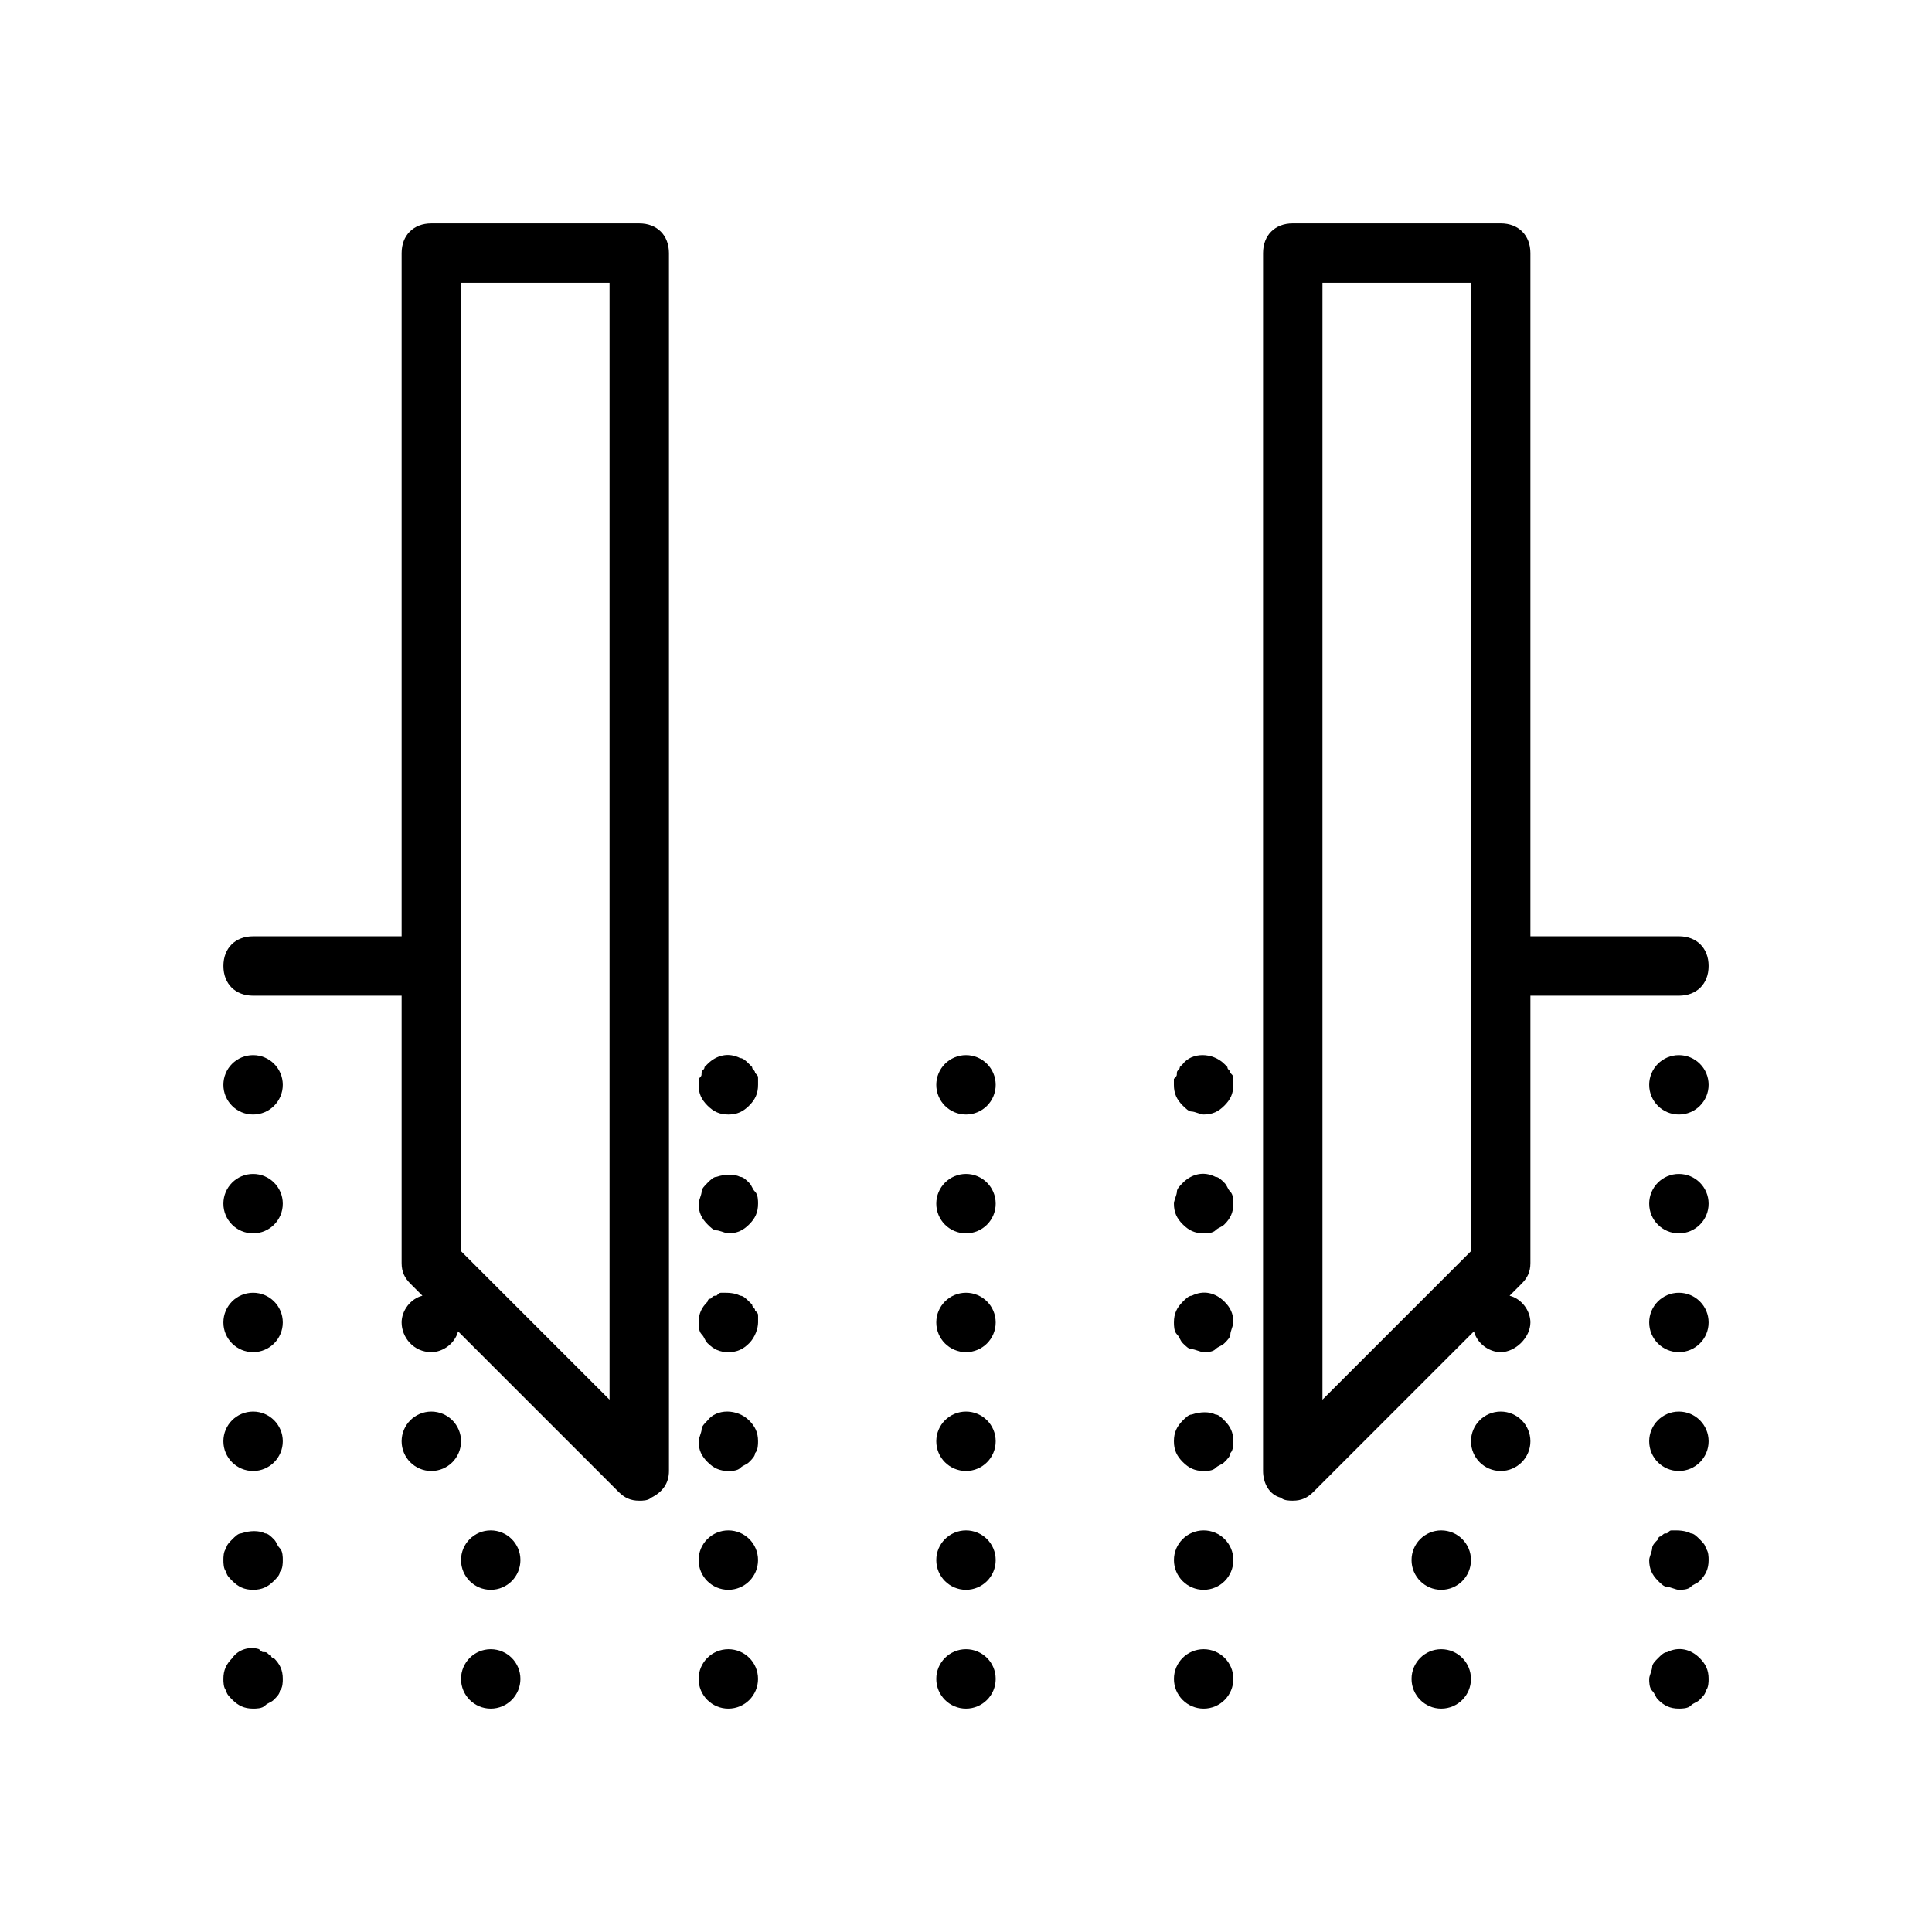 <?xml version="1.0" encoding="UTF-8"?>
<!-- Uploaded to: ICON Repo, www.svgrepo.com, Generator: ICON Repo Mixer Tools -->
<svg fill="#000000" width="800px" height="800px" version="1.1" viewBox="144 144 512 512" xmlns="http://www.w3.org/2000/svg">
 <g>
  <path d="m313.41 541.7c0.789 0 2.363 0 3.148-0.789 3.148-1.574 4.723-3.938 4.723-7.086v-322.75c0-4.723-3.148-7.871-7.871-7.871h-55.105c-4.723 0-7.871 3.148-7.871 7.871v181.05h-39.359c-4.723 0-7.871 3.148-7.871 7.871s3.148 7.871 7.871 7.871h39.359v70.848c0 2.363 0.789 3.938 2.363 5.512l3.148 3.148c-3.148 0.789-5.512 3.938-5.512 7.086 0 3.938 3.148 7.871 7.871 7.871 3.148 0 6.297-2.363 7.086-5.512l42.508 42.508c1.574 1.578 3.148 2.367 5.512 2.367zm-7.871-26.766-39.359-39.359v-256.63h39.359z"/>
  <path d="m588.93 392.12h-39.359v-181.05c0-4.723-3.148-7.871-7.871-7.871h-55.105c-4.723 0-7.871 3.148-7.871 7.871v322.75c0 3.148 1.574 6.297 4.723 7.086 0.789 0.785 2.363 0.785 3.148 0.785 2.363 0 3.938-0.789 5.512-2.363l42.508-42.508c0.789 3.148 3.938 5.512 7.086 5.512 3.938 0 7.871-3.938 7.871-7.871 0-3.148-2.363-6.297-5.512-7.086l3.148-3.148c1.574-1.574 2.363-3.148 2.363-5.512v-70.848h39.359c4.723 0 7.871-3.148 7.871-7.871 0.004-4.727-3.148-7.875-7.871-7.875zm-94.465-173.18h39.359v256.63l-39.359 39.359z"/>
  <path d="m205.56 594.44c1.574 1.574 3.148 2.363 5.512 2.363 0.789 0 2.363 0 3.148-0.789 0.789-0.789 1.574-0.789 2.363-1.574 0.789-0.789 1.574-1.574 1.574-2.363 0.785-0.785 0.785-2.359 0.785-3.148 0-2.363-0.789-3.938-2.363-5.512-0.789 0-0.789-0.789-0.789-0.789-0.789 0-0.789-0.789-1.574-0.789-0.789 0-0.789 0-1.574-0.789-2.363-0.789-5.512 0-7.086 2.363-1.57 1.582-2.356 3.156-2.356 5.516 0 0.789 0 2.363 0.789 3.148-0.004 0.789 0.785 1.574 1.57 2.363z"/>
  <path d="m281.92 588.93c0 4.348-3.523 7.875-7.871 7.875s-7.871-3.527-7.871-7.875c0-4.348 3.523-7.871 7.871-7.871s7.871 3.523 7.871 7.871"/>
  <path d="m344.89 588.93c0 4.348-3.523 7.875-7.871 7.875-4.348 0-7.875-3.527-7.875-7.875 0-4.348 3.527-7.871 7.875-7.871 4.348 0 7.871 3.523 7.871 7.871"/>
  <path d="m533.82 588.93c0 4.348-3.527 7.875-7.875 7.875-4.348 0-7.871-3.527-7.871-7.875 0-4.348 3.523-7.871 7.871-7.871 4.348 0 7.875 3.523 7.875 7.871"/>
  <path d="m407.87 588.93c0 4.348-3.523 7.875-7.871 7.875s-7.875-3.527-7.875-7.875c0-4.348 3.527-7.871 7.875-7.871s7.871 3.523 7.871 7.871"/>
  <path d="m470.85 588.93c0 4.348-3.523 7.875-7.871 7.875-4.348 0-7.875-3.527-7.875-7.875 0-4.348 3.527-7.871 7.875-7.871 4.348 0 7.871 3.523 7.871 7.871"/>
  <path d="m585.78 581.84c-0.789 0-1.574 0.789-2.363 1.574-0.789 0.789-1.574 1.574-1.574 2.363s-0.789 2.363-0.789 3.148c0 0.789 0 2.363 0.789 3.148 0.789 0.789 0.789 1.574 1.574 2.363 1.574 1.574 3.148 2.363 5.512 2.363 0.789 0 2.363 0 3.148-0.789 0.789-0.789 1.574-0.789 2.363-1.574 0.789-0.789 1.574-1.574 1.574-2.363 0.789-0.789 0.789-2.363 0.789-3.152 0-2.363-0.789-3.938-2.363-5.512-2.363-2.359-5.512-3.144-8.66-1.57z"/>
  <path d="m205.56 562.95c1.574 1.574 3.148 2.363 5.512 2.363 2.363 0 3.938-0.789 5.512-2.363 0.789-0.789 1.574-1.574 1.574-2.363 0.785-0.785 0.785-2.359 0.785-3.148s0-2.363-0.789-3.148c-0.789-0.789-0.789-1.574-1.574-2.363-0.789-0.789-1.574-1.574-2.363-1.574-1.574-0.789-3.938-0.789-6.297 0-0.789 0-1.574 0.789-2.363 1.574-0.789 0.789-1.574 1.574-1.574 2.363-0.781 0.789-0.781 2.363-0.781 3.148 0 0.789 0 2.363 0.789 3.148-0.004 0.789 0.785 1.578 1.57 2.363z"/>
  <path d="m281.92 557.44c0 4.348-3.523 7.875-7.871 7.875s-7.871-3.527-7.871-7.875 3.523-7.871 7.871-7.871 7.871 3.523 7.871 7.871"/>
  <path d="m344.89 557.44c0 4.348-3.523 7.875-7.871 7.875-4.348 0-7.875-3.527-7.875-7.875s3.527-7.871 7.875-7.871c4.348 0 7.871 3.523 7.871 7.871"/>
  <path d="m407.87 557.44c0 4.348-3.523 7.875-7.871 7.875s-7.875-3.527-7.875-7.875 3.527-7.871 7.875-7.871 7.871 3.523 7.871 7.871"/>
  <path d="m533.82 557.44c0 4.348-3.527 7.875-7.875 7.875-4.348 0-7.871-3.527-7.871-7.875s3.523-7.871 7.871-7.871c4.348 0 7.875 3.523 7.875 7.871"/>
  <path d="m470.85 557.44c0 4.348-3.523 7.875-7.871 7.875-4.348 0-7.875-3.527-7.875-7.875s3.527-7.871 7.875-7.871c4.348 0 7.871 3.523 7.871 7.871"/>
  <path d="m594.44 551.93c-0.789-0.789-1.574-1.574-2.363-1.574-1.574-0.789-3.148-0.789-4.723-0.789-0.789 0-0.789 0-1.574 0.789-0.789 0-0.789 0-1.574 0.789-0.789 0-0.789 0.789-0.789 0.789-0.789 0.789-1.574 1.574-1.574 2.363s-0.789 2.363-0.789 3.148c0 2.363 0.789 3.938 2.363 5.512 0.789 0.789 1.574 1.574 2.363 1.574 0.789 0 2.363 0.789 3.148 0.789 0.789 0 2.363 0 3.148-0.789 0.789-0.789 1.574-0.789 2.363-1.574 1.574-1.574 2.363-3.148 2.363-5.512 0-0.789 0-2.363-0.789-3.148 0-0.793-0.785-1.582-1.574-2.367z"/>
  <path d="m331.51 531.46c1.574 1.574 3.148 2.363 5.512 2.363 0.789 0 2.363 0 3.148-0.789 0.789-0.789 1.574-0.789 2.363-1.574 0.789-0.789 1.574-1.574 1.574-2.363 0.785-0.785 0.785-2.359 0.785-3.148 0-2.363-0.789-3.938-2.363-5.512-3.148-3.148-8.66-3.148-11.02 0-0.789 0.789-1.574 1.574-1.574 2.363 0 0.789-0.789 2.363-0.789 3.148 0 2.363 0.789 3.938 2.363 5.512z"/>
  <path d="m407.87 525.95c0 4.348-3.523 7.875-7.871 7.875s-7.875-3.527-7.875-7.875c0-4.348 3.527-7.871 7.875-7.871s7.871 3.523 7.871 7.871"/>
  <path d="m457.46 531.46c1.574 1.574 3.148 2.363 5.512 2.363 0.789 0 2.363 0 3.148-0.789 0.789-0.789 1.574-0.789 2.363-1.574 0.789-0.789 1.574-1.574 1.574-2.363 0.785-0.785 0.785-2.359 0.785-3.148 0-2.363-0.789-3.938-2.363-5.512-0.789-0.789-1.574-1.574-2.363-1.574-1.574-0.789-3.938-0.789-6.297 0-0.789 0-1.574 0.789-2.363 1.574-1.57 1.578-2.359 3.152-2.359 5.512 0 2.363 0.789 3.938 2.363 5.512z"/>
  <path d="m329.94 497.61c0.789 0.789 0.789 1.574 1.574 2.363 1.574 1.574 3.148 2.363 5.512 2.363 2.363 0 3.938-0.789 5.512-2.363 1.574-1.574 2.363-3.938 2.363-5.512v-1.574c0-0.789 0-0.789-0.789-1.574 0-0.789-0.789-0.789-0.789-1.574 0 0-0.789-0.789-0.789-0.789-0.789-0.789-1.574-1.574-2.363-1.574-1.57-0.789-3.144-0.789-4.719-0.789-0.789 0-0.789 0-1.574 0.789-0.789 0-0.789 0-1.574 0.789-0.789 0-0.789 0.789-0.789 0.789-1.574 1.57-2.363 3.144-2.363 5.504 0 0.789 0 2.363 0.789 3.152z"/>
  <path d="m407.87 494.46c0 4.348-3.523 7.875-7.871 7.875s-7.875-3.527-7.875-7.875c0-4.348 3.527-7.871 7.875-7.871s7.871 3.523 7.871 7.871"/>
  <path d="m455.89 497.61c0.789 0.789 0.789 1.574 1.574 2.363 0.789 0.789 1.574 1.574 2.363 1.574s2.363 0.789 3.148 0.789c0.789 0 2.363 0 3.148-0.789 0.789-0.789 1.574-0.789 2.363-1.574 0.789-0.789 1.574-1.574 1.574-2.363 0-0.789 0.789-2.363 0.789-3.148 0-2.363-0.789-3.938-2.363-5.512-2.363-2.363-5.512-3.148-8.66-1.574-0.789 0-1.574 0.789-2.363 1.574-1.574 1.574-2.363 3.148-2.363 5.508 0 0.789 0 2.363 0.789 3.152z"/>
  <path d="m331.51 468.48c0.789 0.789 1.574 1.574 2.363 1.574s2.363 0.789 3.148 0.789c2.363 0 3.938-0.789 5.512-2.363 1.574-1.574 2.363-3.148 2.363-5.512 0-0.789 0-2.363-0.789-3.148-0.789-0.789-0.789-1.574-1.574-2.363-0.789-0.789-1.574-1.574-2.363-1.574-1.574-0.789-3.938-0.789-6.297 0-0.789 0-1.574 0.789-2.363 1.574-0.789 0.789-1.574 1.574-1.574 2.363 0 0.789-0.789 2.363-0.789 3.148 0 2.363 0.789 3.938 2.363 5.512z"/>
  <path d="m407.87 462.98c0 4.348-3.523 7.871-7.871 7.871s-7.875-3.523-7.875-7.871c0-4.348 3.527-7.875 7.875-7.875s7.871 3.527 7.871 7.875"/>
  <path d="m457.46 468.48c1.574 1.574 3.148 2.363 5.512 2.363 0.789 0 2.363 0 3.148-0.789 0.789-0.789 1.574-0.789 2.363-1.574 1.574-1.574 2.363-3.148 2.363-5.512 0-0.789 0-2.363-0.789-3.148-0.789-0.789-0.789-1.574-1.574-2.363-0.789-0.789-1.574-1.574-2.363-1.574-3.148-1.574-6.297-0.789-8.66 1.574-0.789 0.789-1.574 1.574-1.574 2.363 0 0.789-0.789 2.363-0.789 3.148 0 2.363 0.789 3.938 2.363 5.512z"/>
  <path d="m337.02 439.36c2.363 0 3.938-0.789 5.512-2.363 1.574-1.574 2.363-3.148 2.363-5.512v-1.574c0-0.789 0-0.789-0.789-1.574 0-0.789-0.789-0.789-0.789-1.574 0 0-0.789-0.789-0.789-0.789-0.789-0.789-1.574-1.574-2.363-1.574-3.148-1.574-6.297-0.789-8.66 1.574 0 0-0.789 0.789-0.789 0.789 0 0.789-0.789 0.789-0.789 1.574 0 0.789 0 0.789-0.789 1.574v1.574c0 2.363 0.789 3.938 2.363 5.512 1.582 1.574 3.156 2.363 5.519 2.363z"/>
  <path d="m407.87 431.49c0 4.348-3.523 7.871-7.871 7.871s-7.875-3.523-7.875-7.871c0-4.348 3.527-7.875 7.875-7.875s7.871 3.527 7.871 7.875"/>
  <path d="m459.82 438.57c0.789 0 2.363 0.789 3.148 0.789 2.363 0 3.938-0.789 5.512-2.363 1.574-1.574 2.363-3.148 2.363-5.512v-1.574c0-0.789 0-0.789-0.789-1.574 0-0.789-0.789-0.789-0.789-1.574 0 0-0.789-0.789-0.789-0.789-3.148-3.148-8.66-3.148-11.02 0l-0.789 0.789c0 0.789-0.789 0.789-0.789 1.574 0 0.789 0 0.789-0.789 1.574v1.574c0 2.363 0.789 3.938 2.363 5.512 0.793 0.789 1.582 1.574 2.367 1.574z"/>
  <path d="m596.8 431.49c0 4.348-3.527 7.871-7.875 7.871-4.348 0-7.871-3.523-7.871-7.871 0-4.348 3.523-7.875 7.871-7.875 4.348 0 7.875 3.527 7.875 7.875"/>
  <path d="m596.8 462.98c0 4.348-3.527 7.871-7.875 7.871-4.348 0-7.871-3.523-7.871-7.871 0-4.348 3.523-7.875 7.871-7.875 4.348 0 7.875 3.527 7.875 7.875"/>
  <path d="m596.8 494.46c0 4.348-3.527 7.875-7.875 7.875-4.348 0-7.871-3.527-7.871-7.875 0-4.348 3.523-7.871 7.871-7.871 4.348 0 7.875 3.523 7.875 7.871"/>
  <path d="m549.57 525.95c0 4.348-3.523 7.875-7.871 7.875-4.348 0-7.871-3.527-7.871-7.875 0-4.348 3.523-7.871 7.871-7.871 4.348 0 7.871 3.523 7.871 7.871"/>
  <path d="m596.8 525.95c0 4.348-3.527 7.875-7.875 7.875-4.348 0-7.871-3.527-7.871-7.875 0-4.348 3.523-7.871 7.871-7.871 4.348 0 7.875 3.523 7.875 7.871"/>
  <path d="m218.94 431.49c0 4.348-3.523 7.871-7.871 7.871-4.348 0-7.871-3.523-7.871-7.871 0-4.348 3.523-7.875 7.871-7.875 4.348 0 7.871 3.527 7.871 7.875"/>
  <path d="m218.94 462.98c0 4.348-3.523 7.871-7.871 7.871-4.348 0-7.871-3.523-7.871-7.871 0-4.348 3.523-7.875 7.871-7.875 4.348 0 7.871 3.527 7.871 7.875"/>
  <path d="m218.94 494.46c0 4.348-3.523 7.875-7.871 7.875-4.348 0-7.871-3.527-7.871-7.875 0-4.348 3.523-7.871 7.871-7.871 4.348 0 7.871 3.523 7.871 7.871"/>
  <path d="m218.94 525.95c0 4.348-3.523 7.875-7.871 7.875-4.348 0-7.871-3.527-7.871-7.875 0-4.348 3.523-7.871 7.871-7.871 4.348 0 7.871 3.523 7.871 7.871"/>
  <path d="m266.18 525.95c0 4.348-3.527 7.875-7.875 7.875-4.348 0-7.871-3.527-7.871-7.875 0-4.348 3.523-7.871 7.871-7.871 4.348 0 7.875 3.523 7.875 7.871"/>
 </g>
</svg>